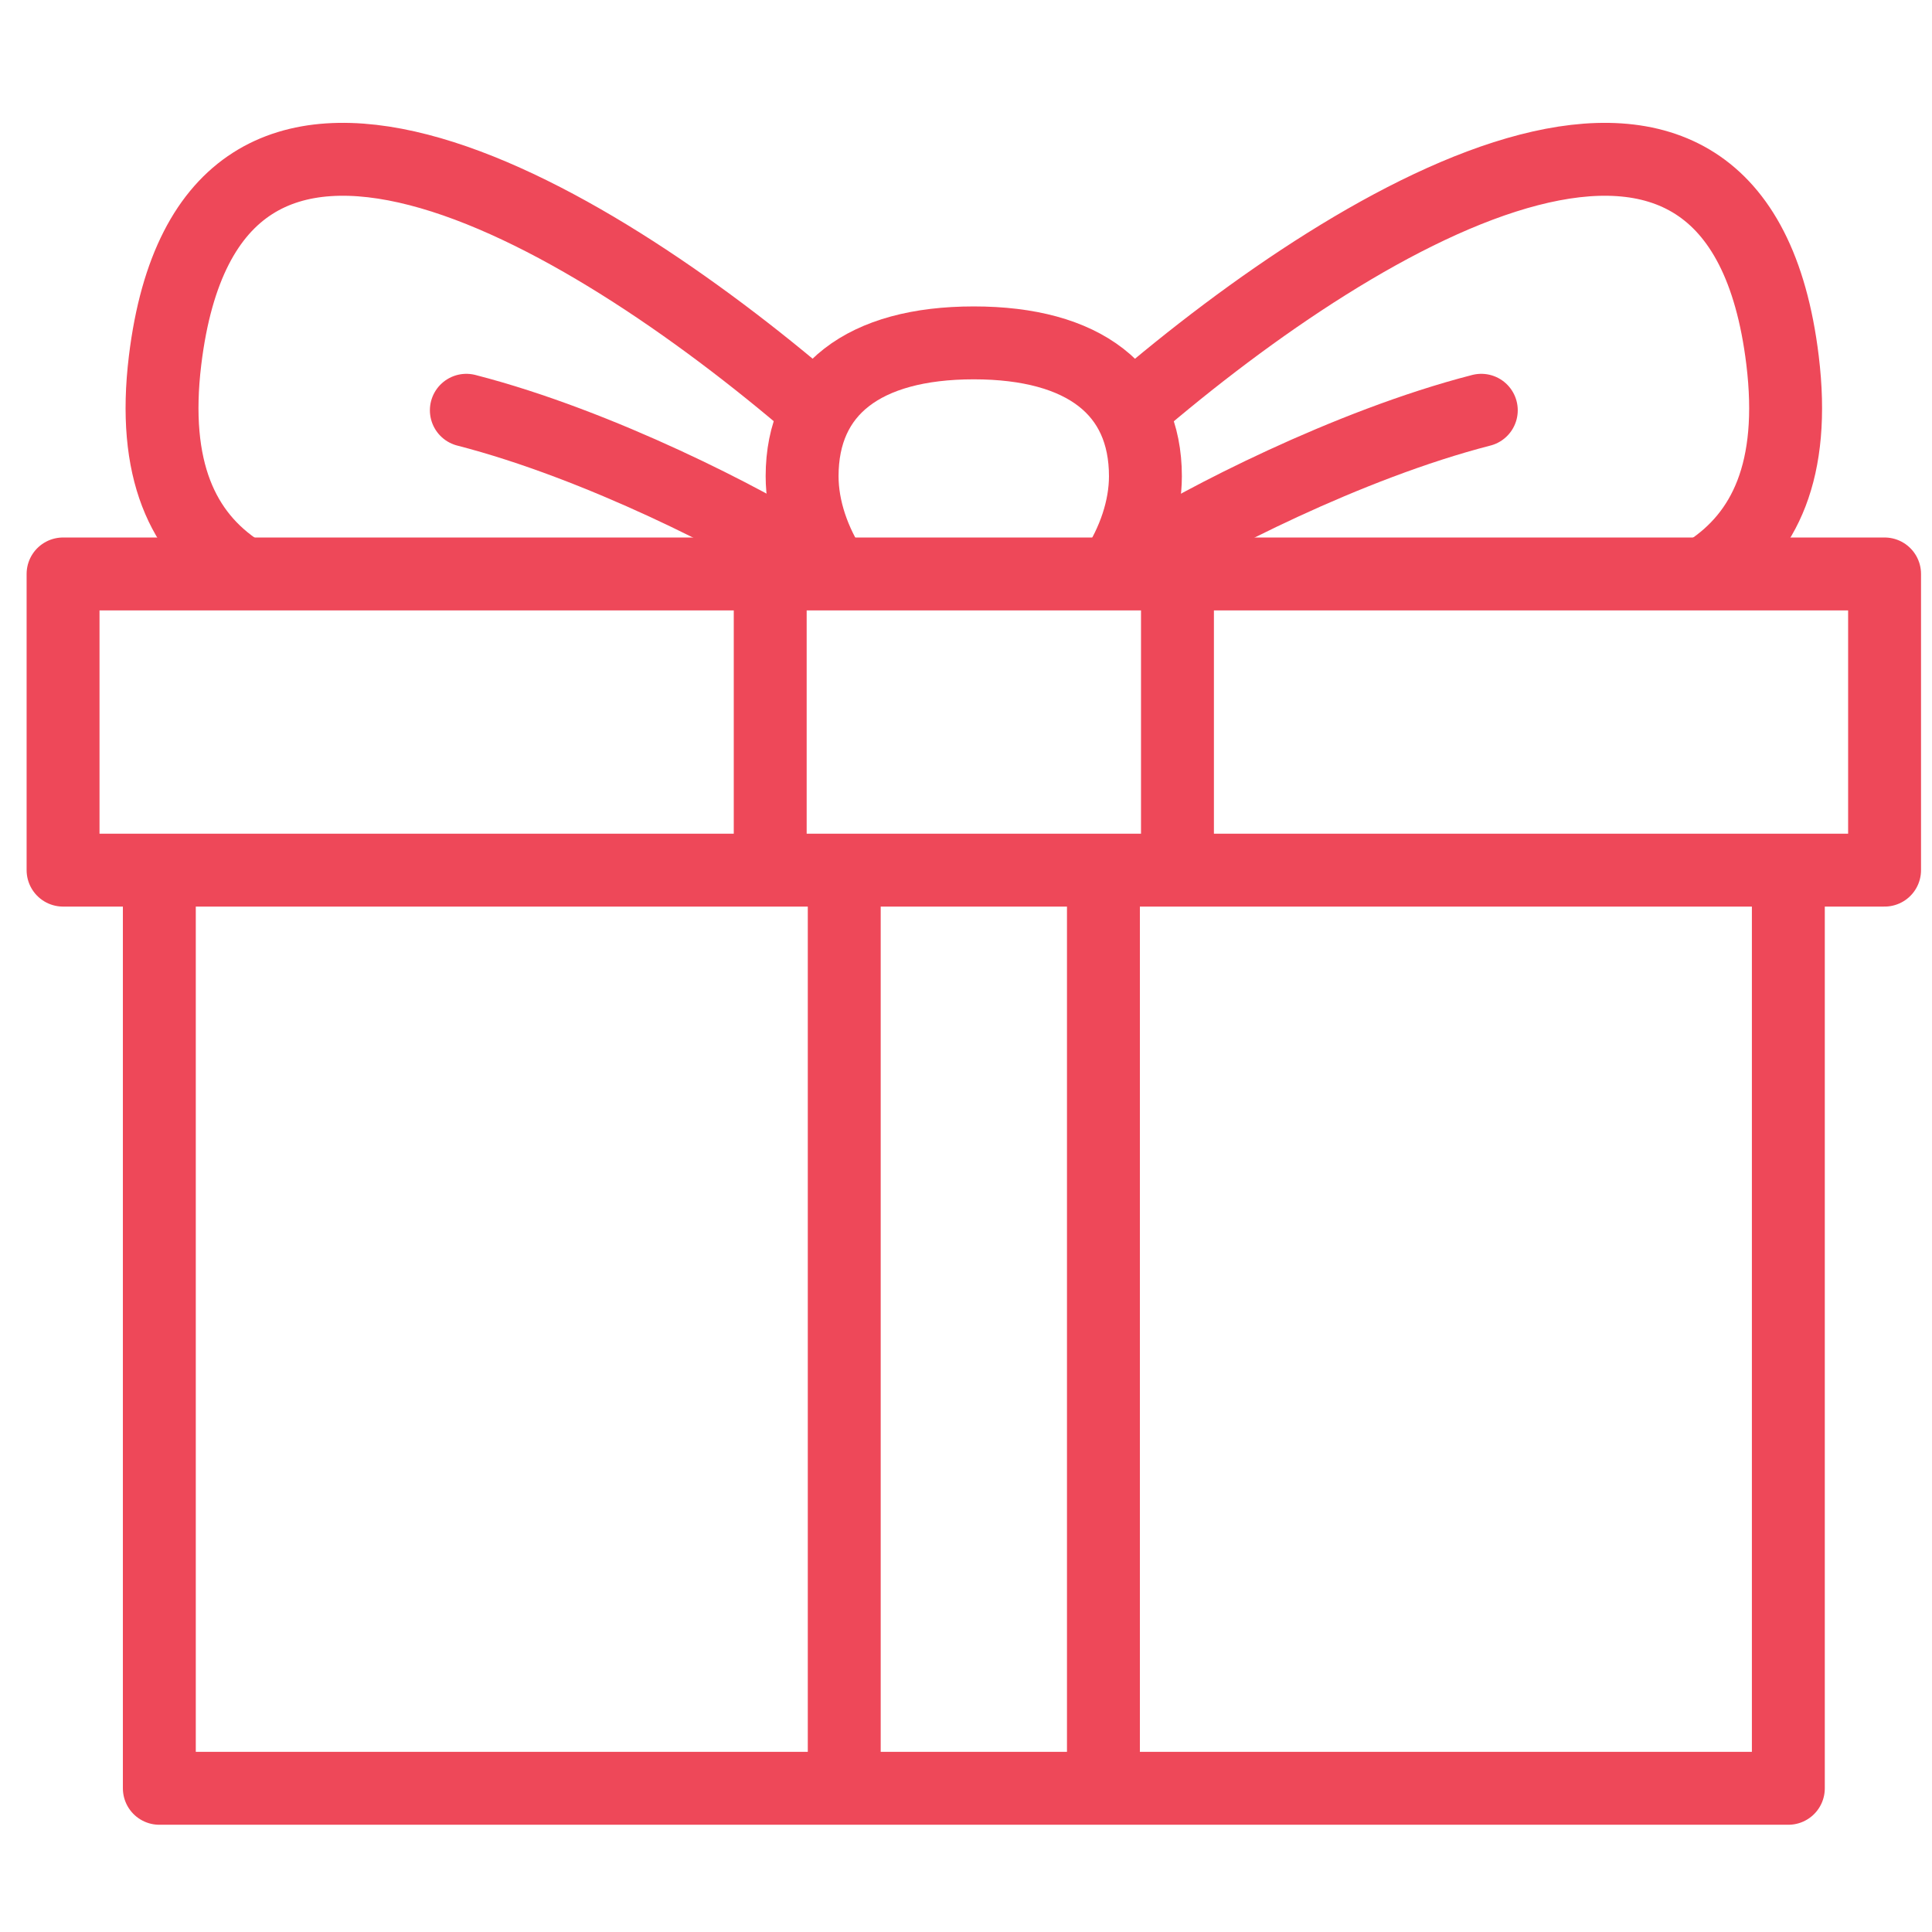 <?xml version="1.0" encoding="UTF-8"?> <svg xmlns="http://www.w3.org/2000/svg" width="53" height="53" viewBox="0 0 53 53" fill="none"><g clip-path="url(#clip0_10281_24494)"><path d="M4.371 24.073V49.058H49.059V24.073" stroke="#EE4859" stroke-width="2" stroke-miterlimit="22.926" stroke-linecap="round" stroke-linejoin="round"></path><path d="M51.699 15.745H1.73V23.87H51.699V15.745Z" stroke="#EE4859" stroke-width="2" stroke-miterlimit="22.926" stroke-linecap="round" stroke-linejoin="round"></path><path d="M22.853 15.678C22.323 14.873 22.004 13.95 22.004 13.064C22.004 10.713 23.692 9.406 26.713 9.406C29.735 9.406 31.422 10.713 31.422 13.064C31.422 13.95 31.103 14.873 30.573 15.678" stroke="#EE4859" stroke-width="2" stroke-miterlimit="22.926" stroke-linecap="round" stroke-linejoin="round"></path><path d="M22.364 11.209C15.901 5.649 5.762 -0.251 4.529 9.883C4.163 12.896 5.021 14.665 6.573 15.679" stroke="#EE4859" stroke-width="2" stroke-miterlimit="22.926" stroke-linecap="round" stroke-linejoin="round"></path><path d="M22.073 15.301C20.532 14.317 16.466 12.2 12.793 11.255" stroke="#EE4859" stroke-width="2" stroke-miterlimit="22.926" stroke-linecap="round" stroke-linejoin="round"></path><path d="M31.059 11.215C37.522 5.654 47.667 -0.255 48.9 9.883C49.267 12.895 48.409 14.665 46.856 15.679" stroke="#EE4859" stroke-width="2" stroke-miterlimit="22.926" stroke-linecap="round" stroke-linejoin="round"></path><path d="M31.355 15.301C32.897 14.317 36.962 12.2 40.636 11.255" stroke="#EE4859" stroke-width="2" stroke-miterlimit="22.926" stroke-linecap="round" stroke-linejoin="round"></path><path d="M21.129 16.485V23.363" stroke="#EE4859" stroke-width="2" stroke-miterlimit="22.926" stroke-linecap="round" stroke-linejoin="round"></path><path d="M32.301 16.485V23.363" stroke="#EE4859" stroke-width="2" stroke-miterlimit="22.926" stroke-linecap="round" stroke-linejoin="round"></path><path d="M23.16 48.55V24.378" stroke="#EE4859" stroke-width="2" stroke-miterlimit="22.926" stroke-linecap="round" stroke-linejoin="round"></path><path d="M30.27 48.55V24.378" stroke="#EE4859" stroke-width="2" stroke-miterlimit="22.926" stroke-linecap="round" stroke-linejoin="round"></path></g><defs><clipPath id="clip0_10281_24494"><rect width="52" height="52" fill="white" transform="translate(0.715 0.714)"></rect></clipPath></defs></svg> 